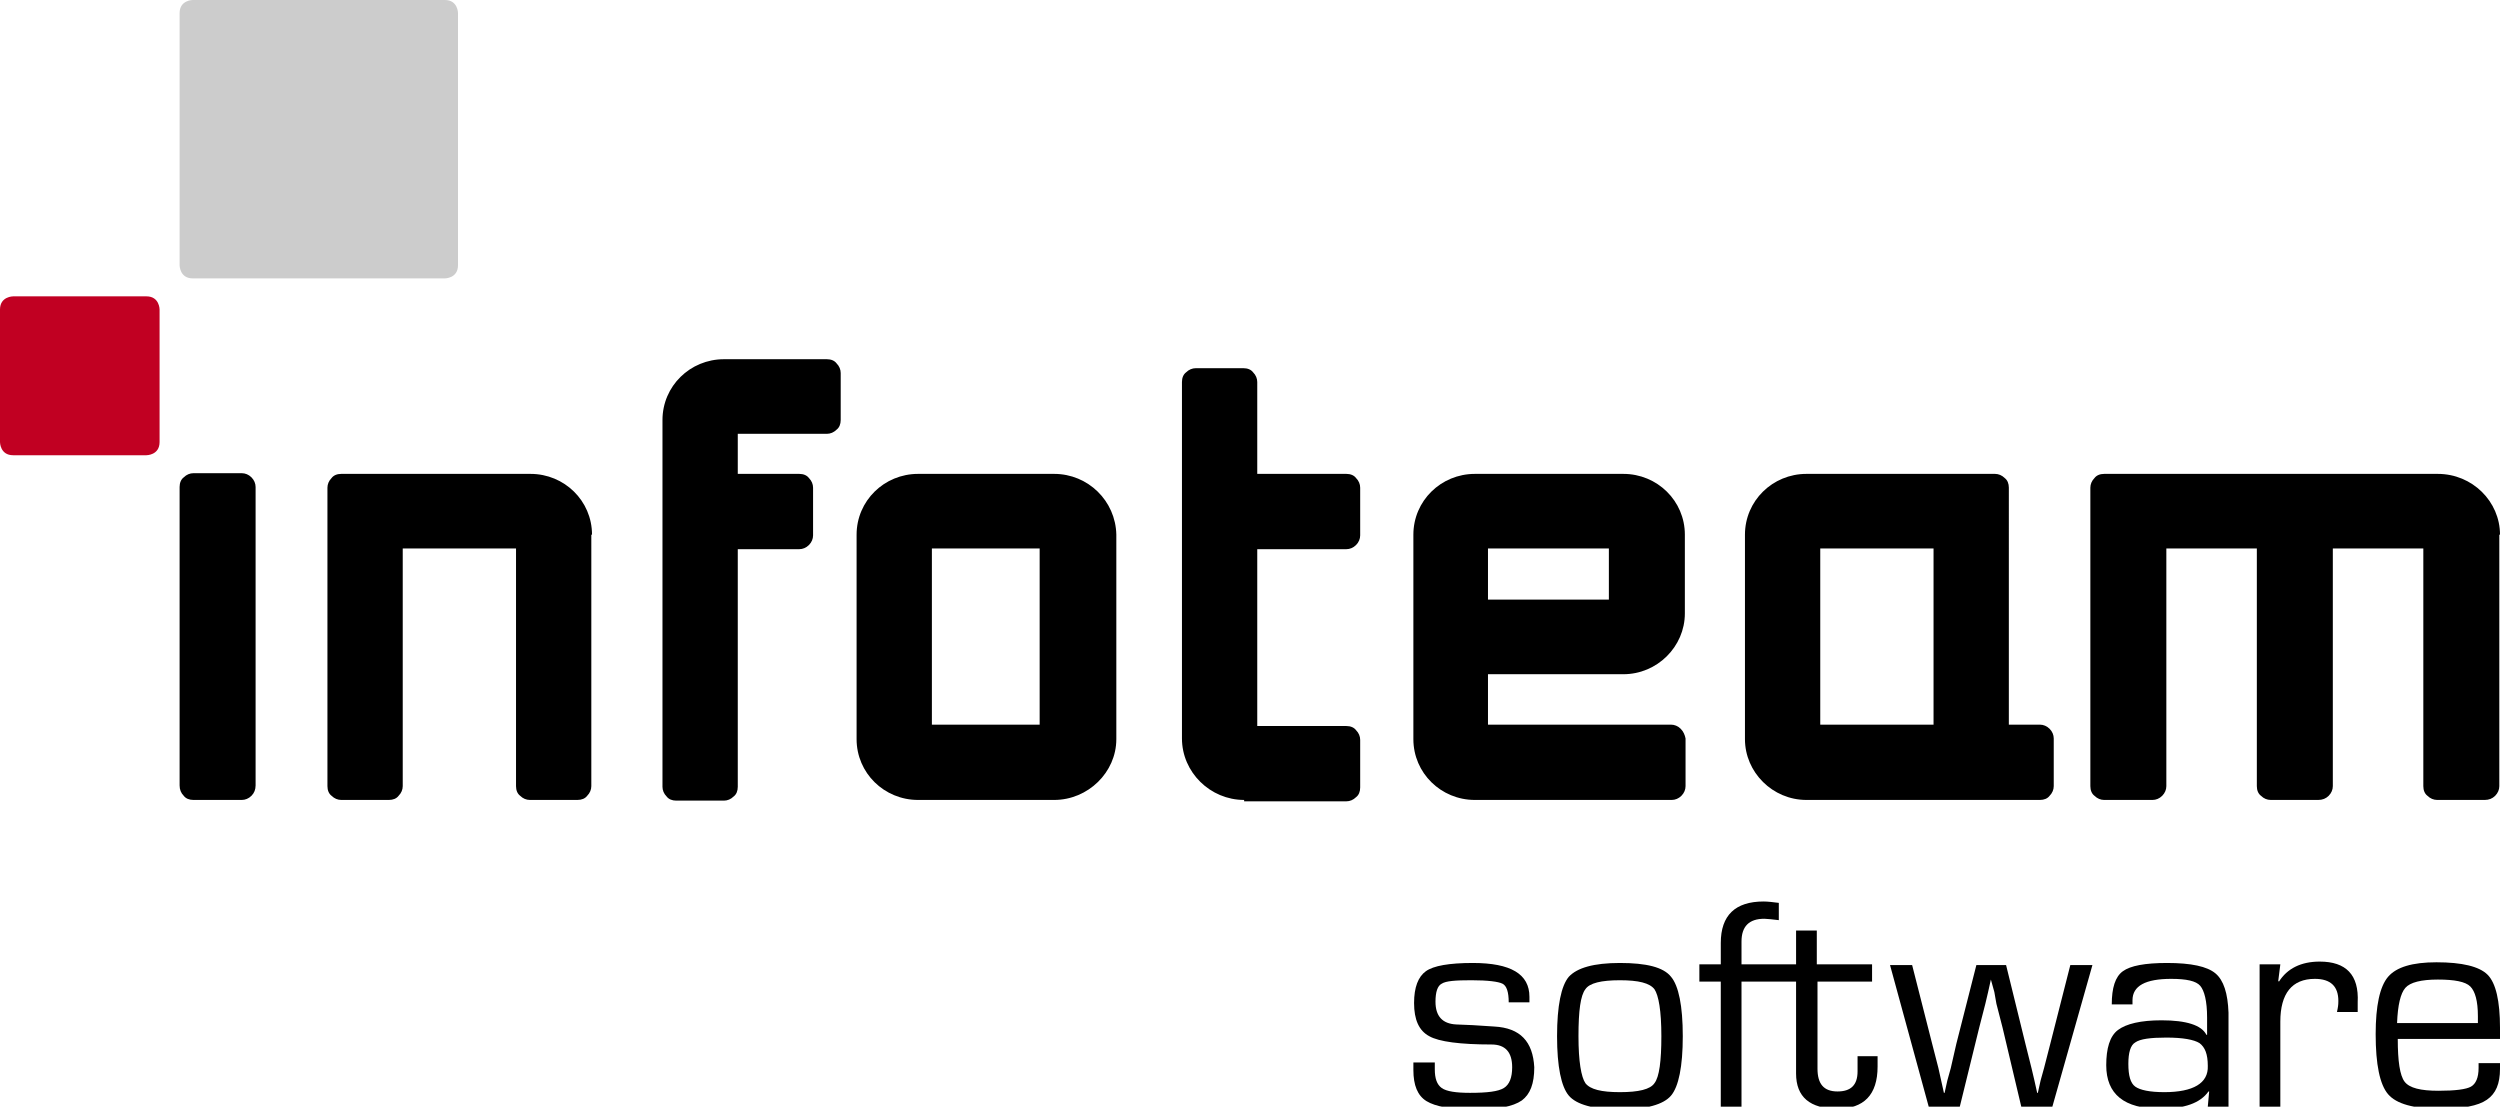 <?xml version="1.0" encoding="utf-8"?>
<!-- Generator: Adobe Illustrator 22.1.0, SVG Export Plug-In . SVG Version: 6.00 Build 0)  -->
<svg version="1.1" xmlns="http://www.w3.org/2000/svg" xmlns:xlink="http://www.w3.org/1999/xlink" x="0px" y="0px"
	 viewBox="0 0 361.9 160.2" style="enable-background:new 0 0 361.9 160.2;" xml:space="preserve">
<style type="text/css">
	.st0{fill:none;}
	.st1{fill:#CCCCCC;}
	.st2{fill:#C10022;}
</style>
<g id="Ebene_1">
	<g>
		<rect x="-92.1" y="-92.2" class="st0" width="546.1" height="344.9"/>
		<path d="M36.4,115.2c-0.4,0.4-0.9,0.6-1.4,0.6h-7c-0.6,0-1.1-0.2-1.4-0.6c-0.4-0.4-0.6-0.9-0.6-1.5V70.5c0-0.6,0.2-1.1,0.6-1.4
			c0.4-0.4,0.9-0.6,1.4-0.6h7c0.5,0,1,0.2,1.4,0.6c0.4,0.4,0.6,0.9,0.6,1.4v43.2C37,114.3,36.8,114.8,36.4,115.2L36.4,115.2z"/>
		<path d="M152.6,68.6h-19.7c-4.9,0-8.9,3.9-8.9,8.8V107c0,4.9,4,8.8,8.9,8.8h19.7c4.9,0,9-4,9-8.8V77.4
			C161.5,72.5,157.5,68.6,152.6,68.6L152.6,68.6z M150.5,104.9h-15.6V79.4h15.6V104.9L150.5,104.9z"/>
		<path d="M243.3,105.5c-0.4-0.4-0.9-0.6-1.4-0.6h-26.5v-7.3H235c4.9,0,8.9-4,8.9-8.8V77.4c0-4.9-4-8.8-8.9-8.8h-21.5
			c-4.9,0-8.9,3.9-8.9,8.8V107c0,4.9,4,8.8,8.9,8.8h28.5c0.5,0,1-0.2,1.4-0.6c0.4-0.4,0.6-0.9,0.6-1.4v-6.9
			C243.9,106.4,243.7,105.9,243.3,105.5L243.3,105.5z M215.4,79.4h17.5v7.4h-17.5V79.4L215.4,79.4z"/>
		<path d="M296.7,105.5c-0.4-0.4-0.9-0.6-1.4-0.6h-4.5V70.6c0-0.6-0.2-1.1-0.6-1.4c-0.4-0.4-0.9-0.6-1.4-0.6h-27.3
			c-4.9,0-8.9,3.9-8.9,8.8V107c0,4.8,4,8.8,8.9,8.8h33.8c0.6,0,1.1-0.2,1.4-0.6c0.4-0.4,0.6-0.9,0.6-1.4v-6.9
			C297.3,106.4,297.1,105.9,296.7,105.5L296.7,105.5z M279.9,104.9h-16.4V79.4h16.4V104.9L279.9,104.9z"/>
		<path d="M85.7,77.4c0-4.9-4-8.8-8.9-8.8H49.4c-0.6,0-1.1,0.2-1.4,0.6c-0.4,0.4-0.6,0.9-0.6,1.4v43.2c0,0.6,0.2,1.1,0.6,1.4
			c0.4,0.4,0.9,0.6,1.4,0.6h6.9c0.6,0,1.1-0.2,1.4-0.6c0.4-0.4,0.6-0.9,0.6-1.4V79.4h16.4v34.4c0,0.6,0.2,1.1,0.6,1.4
			c0.4,0.4,0.9,0.6,1.4,0.6h6.9c0.6,0,1.1-0.2,1.4-0.6c0.4-0.4,0.6-0.9,0.6-1.4V77.4L85.7,77.4z"/>
		<path d="M95.9,60.8c0-4.9,4-8.8,8.9-8.8l14.9,0c0.6,0,1.1,0.2,1.4,0.6c0.4,0.4,0.6,0.9,0.6,1.4v6.8c0,0.6-0.2,1.1-0.6,1.4
			c-0.4,0.4-0.9,0.6-1.4,0.6h-12.9v5.8h8.9c0.6,0,1.1,0.2,1.4,0.6c0.4,0.4,0.6,0.9,0.6,1.4v6.9c0,0.5-0.2,1-0.6,1.4
			c-0.4,0.4-0.9,0.6-1.4,0.6h-8.9v34.4c0,0.6-0.2,1.1-0.6,1.4c-0.4,0.4-0.9,0.6-1.4,0.6h-6.9c-0.6,0-1.1-0.2-1.4-0.6
			c-0.4-0.4-0.6-0.9-0.6-1.4V60.8L95.9,60.8z"/>
		<path d="M180.1,115.8c-4.9,0-9-4-9-8.9V55.3c0-0.6,0.2-1.1,0.6-1.4c0.4-0.4,0.9-0.6,1.4-0.6h6.9c0.6,0,1.1,0.2,1.4,0.6
			c0.4,0.4,0.6,0.9,0.6,1.4v13.3h12.9c0.6,0,1.1,0.2,1.4,0.6c0.4,0.4,0.6,0.9,0.6,1.4v6.9c0,0.5-0.2,1-0.6,1.4
			c-0.4,0.4-0.9,0.6-1.4,0.6h-12.9v25.6h12.9c0.6,0,1.1,0.2,1.4,0.6c0.4,0.4,0.6,0.9,0.6,1.4v6.9c0,0.6-0.2,1.1-0.6,1.4
			c-0.4,0.4-0.9,0.6-1.4,0.6H180.1L180.1,115.8z"/>
		<path d="M361.9,77.4c0-4.8-4-8.8-9-8.8h-48.3c-0.6,0-1.1,0.2-1.4,0.6c-0.4,0.4-0.6,0.9-0.6,1.4v43.2c0,0.6,0.2,1.1,0.6,1.4
			c0.4,0.4,0.9,0.6,1.4,0.6h7c0.5,0,1-0.2,1.4-0.6c0.4-0.4,0.6-0.9,0.6-1.4V79.4h13.1v34.4c0,0.6,0.2,1.1,0.6,1.4
			c0.4,0.4,0.9,0.6,1.4,0.6h6.9c0.6,0,1.1-0.2,1.5-0.6c0.4-0.4,0.6-0.9,0.6-1.4V79.4h13.1v34.4c0,0.6,0.2,1.1,0.6,1.4
			c0.4,0.4,0.9,0.6,1.4,0.6h6.9c0.6,0,1.1-0.2,1.5-0.6c0.4-0.4,0.6-0.9,0.6-1.4V77.4L361.9,77.4z"/>
		<path class="st1" d="M27.9,0c0,0-1.9,0-1.9,1.9v36.5c0,0,0,1.9,1.9,1.9h36.5c0,0,1.9,0,1.9-1.9V1.9c0,0,0-1.9-1.9-1.9H27.9L27.9,0
			z"/>
		<path class="st2" d="M1.9,42.9c0,0-1.9,0-1.9,1.9V64c0,0,0,1.9,1.9,1.9h19.3c0,0,1.9,0,1.9-1.9V44.8c0,0,0-1.9-1.9-1.9H1.9
			L1.9,42.9z"/>
		<g>
			<polygon points="296.8,151.1 295.9,154.6 295.4,156.4 295,158.2 294.9,158.2 294.5,156.4 294.1,154.7 293.2,151.1 290.4,139.7 
				286.1,139.7 283.2,151.1 282.4,154.6 281.9,156.4 281.5,158.2 281.4,158.2 281,156.4 280.6,154.6 279.7,151.1 276.8,139.7 
				273.6,139.7 279.2,160.2 283.7,160.2 286.5,148.8 287.4,145.3 287.8,143.6 288.2,141.8 288.2,141.8 288.7,143.6 289,145.3 
				289.9,148.8 292.6,160.2 297.1,160.2 302.9,139.7 299.7,139.7 			"/>
			<path d="M268.9,153l0,1.1l0,1c0,2-1,2.9-2.9,2.9c-2,0-2.9-1.1-2.9-3.3v-12.6h7.9v-2.5H263v-4.9h-3v4.9h-2.5h-0.4h-5v-3.3
				c0-2.2,1.1-3.3,3.3-3.3c0.4,0,1.2,0.1,2.1,0.2v-2.5c-0.8-0.1-1.6-0.2-2.2-0.2c-4.1,0-6.2,2-6.2,6v3.1H246v2.5h3.1v18.1h3v-18.1h5
				h0.4h2.5v12.6v0.7c0,3.4,2,5.1,6,5.1c3.8,0,5.8-2,5.8-6.1l0-1.5H268.9z"/>
			<path d="M234.5,139.4c-3.8,0-6.2,0.7-7.4,2c-1.1,1.3-1.7,4.2-1.7,8.6c0,4.4,0.6,7.3,1.7,8.6c1.1,1.3,3.6,2,7.4,2
				c3.8,0,6.3-0.7,7.4-2c1.1-1.3,1.7-4.2,1.7-8.6c0-4.4-0.6-7.3-1.7-8.6C240.8,140,238.3,139.4,234.5,139.4z M239.5,156.8
				c-0.6,0.9-2.3,1.3-5,1.3c-2.7,0-4.3-0.4-5-1.3c-0.6-0.9-1-3.1-1-6.8c0-3.7,0.3-5.9,1-6.8c0.6-0.9,2.3-1.3,5-1.3
				c2.7,0,4.3,0.4,5,1.3c0.6,0.9,1,3.1,1,6.8C240.5,153.6,240.2,155.9,239.5,156.8z"/>
			<path d="M216.3,148.6l-3.1-0.2l-2.4-0.1c-2-0.1-3-1.2-3-3.3c0-1.4,0.3-2.3,0.9-2.6c0.6-0.4,2-0.5,4.3-0.5c2.4,0,3.9,0.2,4.5,0.5
				c0.6,0.3,0.9,1.2,0.9,2.7h3v-0.8c0-3.3-2.7-4.9-8.2-4.9c-3.4,0-5.7,0.4-6.8,1.2c-1.1,0.8-1.7,2.3-1.7,4.6c0,2.4,0.7,4,2.2,4.8
				c1.4,0.8,4.5,1.2,9,1.2c2,0,3,1.1,3,3.3c0,1.5-0.4,2.5-1.2,3c-0.8,0.5-2.4,0.7-4.9,0.7c-2,0-3.4-0.2-4.1-0.7
				c-0.7-0.5-1-1.4-1-2.7l0-1h-3.1l0,1.1c0,2.2,0.6,3.7,1.9,4.5c1.3,0.8,3.6,1.2,7,1.2c3.3,0,5.5-0.4,6.8-1.3
				c1.2-0.9,1.8-2.4,1.8-4.8C221.9,150.8,220.1,148.8,216.3,148.6z"/>
			<path d="M358.8,154v0.6c0,1.4-0.4,2.3-1.1,2.7c-0.7,0.4-2.3,0.6-4.7,0.6c-2.6,0-4.2-0.4-4.9-1.3c-0.7-0.9-1-3-1-6.2h14.8v-1.6
				c0-3.9-0.6-6.5-1.8-7.7c-1.2-1.2-3.7-1.8-7.4-1.8c-3.5,0-5.8,0.7-7,2.1c-1.2,1.4-1.8,4.2-1.8,8.3c0,4.4,0.6,7.3,1.8,8.7
				c1.2,1.4,3.7,2.1,7.5,2.1c3.3,0,5.5-0.4,6.8-1.3c1.3-0.9,1.9-2.3,1.9-4.5l0-0.8H358.8z M348.2,143c0.7-0.8,2.3-1.2,4.7-1.2
				c2.4,0,4,0.3,4.7,1c0.7,0.7,1.1,2.1,1.1,4.3l0,1h-11.7C347.1,145.5,347.5,143.8,348.2,143z"/>
			<path d="M335.8,139.2c-2.7,0-4.7,1-5.9,2.9l-0.1-0.1l0.3-2.4h-3v20.6h3v-12.3c0-4.1,1.7-6.2,5-6.2c2.3,0,3.4,1.1,3.4,3.2
				c0,0.2,0,0.6-0.1,1.1l-0.1,0.5h3l0-1.4C341.5,141.1,339.6,139.2,335.8,139.2z"/>
			<path d="M320.7,140.9c-1.2-1-3.5-1.5-7-1.5c-3.2,0-5.3,0.4-6.4,1.2c-1.1,0.8-1.6,2.4-1.6,4.8h3c0-0.3,0-0.5,0-0.6
				c0-2.1,1.9-3.1,5.6-3.1c2.2,0,3.6,0.3,4.2,1c0.6,0.7,1,2.2,1,4.6v2.5l-0.1,0c-0.7-1.4-2.9-2.1-6.5-2.1c-3,0-5.1,0.5-6.3,1.4
				c-1.2,0.9-1.7,2.7-1.7,5.1c0,4.2,2.6,6.3,7.8,6.3c3.5,0,5.8-0.8,7-2.5l0.1,0l-0.2,2.2h3v-13.6
				C322.5,143.8,321.9,141.9,320.7,140.9z M313.3,158.1c-2.1,0-3.5-0.3-4.2-0.8c-0.7-0.5-1-1.6-1-3.3c0-1.6,0.3-2.7,1-3.1
				c0.7-0.5,2.2-0.7,4.5-0.7c2.4,0,4,0.3,4.8,0.8c0.8,0.6,1.2,1.6,1.2,3.3C319.7,156.8,317.5,158.1,313.3,158.1z"/>
		</g>
	</g>
</g>
<g id="Hilfslinien_und_Abstand">
	<g>
	</g>
</g>
</svg>
